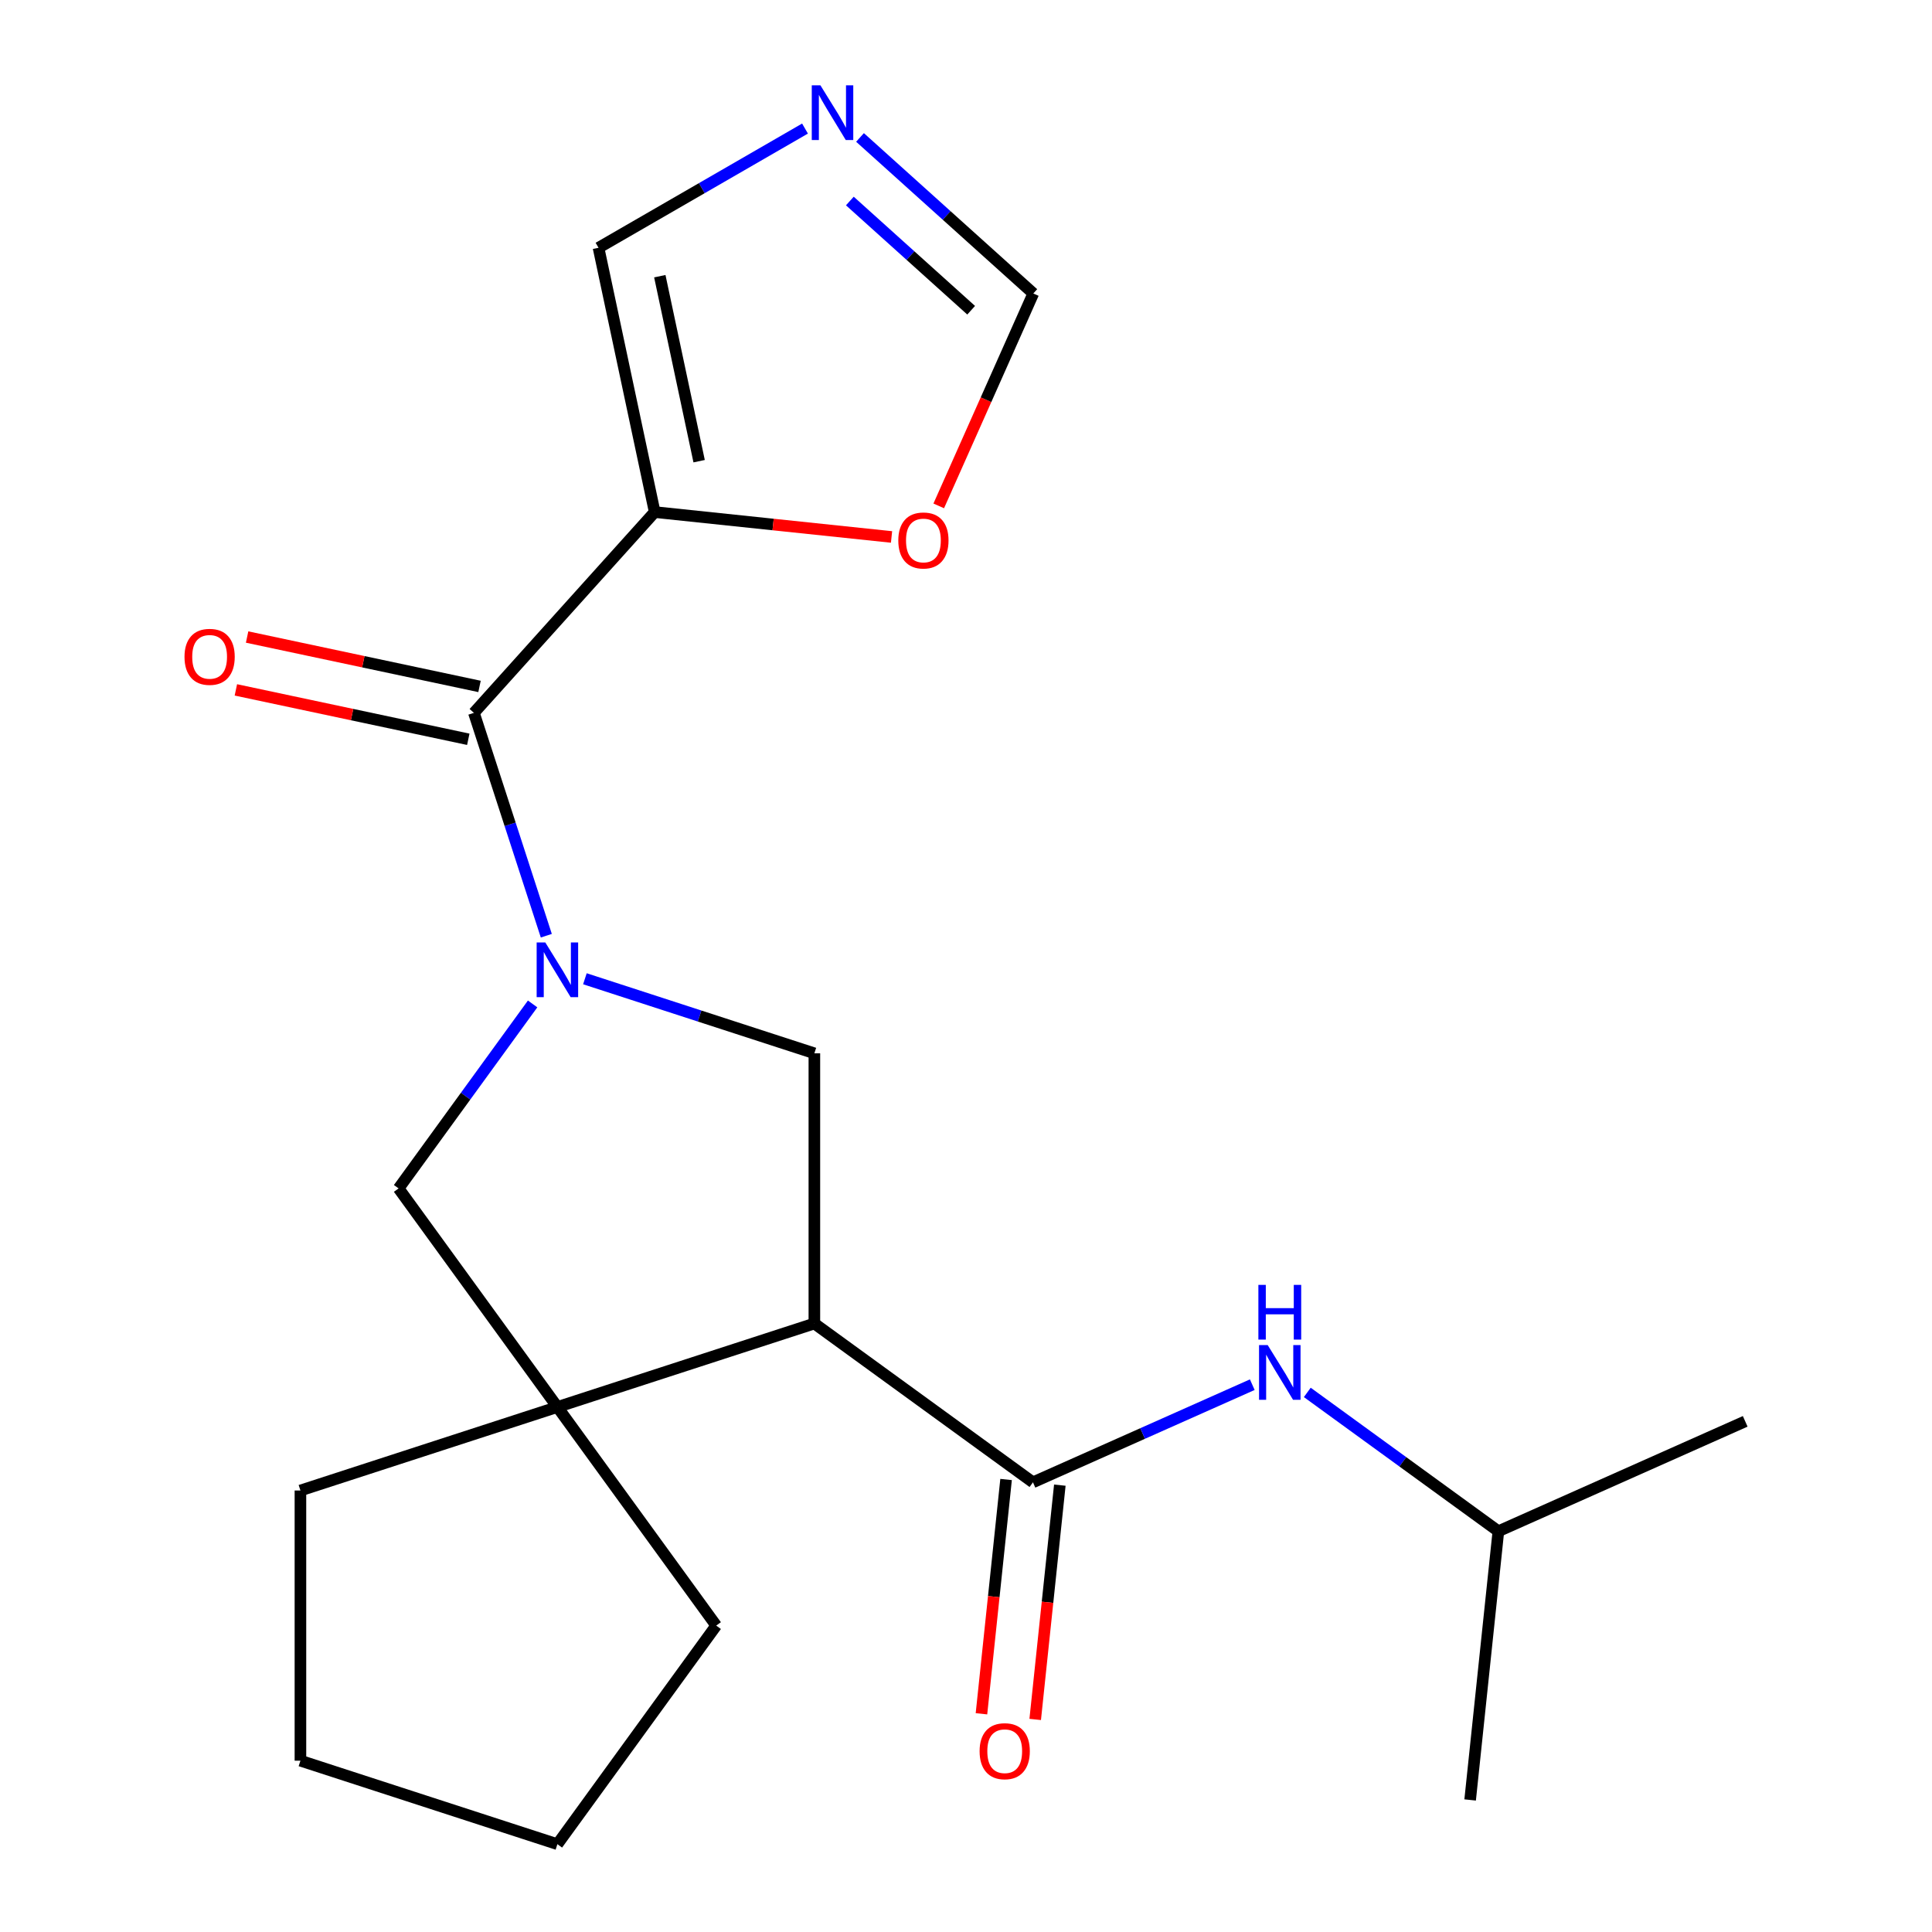 <?xml version='1.0' encoding='iso-8859-1'?>
<svg version='1.1' baseProfile='full'
              xmlns='http://www.w3.org/2000/svg'
                      xmlns:rdkit='http://www.rdkit.org/xml'
                      xmlns:xlink='http://www.w3.org/1999/xlink'
                  xml:space='preserve'
width='1000px' height='1000px' viewBox='0 0 1000 1000'>
<!-- END OF HEADER -->
<rect style='opacity:1.0;fill:#FFFFFF;stroke:none' width='1000' height='1000' x='0' y='0'> </rect>
<path class='bond-1' d='M 282.772,484.323 L 264.033,426.648' style='fill:none;fill-rule:evenodd;stroke:#0000FF;stroke-width:6px;stroke-linecap:butt;stroke-linejoin:miter;stroke-opacity:1' />
<path class='bond-1' d='M 264.033,426.648 L 245.293,368.974' style='fill:none;fill-rule:evenodd;stroke:#000000;stroke-width:6px;stroke-linecap:butt;stroke-linejoin:miter;stroke-opacity:1' />
<path class='bond-4' d='M 302.745,506.605 L 362.13,525.9' style='fill:none;fill-rule:evenodd;stroke:#0000FF;stroke-width:6px;stroke-linecap:butt;stroke-linejoin:miter;stroke-opacity:1' />
<path class='bond-4' d='M 362.13,525.9 L 421.515,545.196' style='fill:none;fill-rule:evenodd;stroke:#000000;stroke-width:6px;stroke-linecap:butt;stroke-linejoin:miter;stroke-opacity:1' />
<path class='bond-6' d='M 275.681,519.636 L 240.994,567.378' style='fill:none;fill-rule:evenodd;stroke:#0000FF;stroke-width:6px;stroke-linecap:butt;stroke-linejoin:miter;stroke-opacity:1' />
<path class='bond-6' d='M 240.994,567.378 L 206.307,615.121' style='fill:none;fill-rule:evenodd;stroke:#000000;stroke-width:6px;stroke-linecap:butt;stroke-linejoin:miter;stroke-opacity:1' />
<path class='bond-0' d='M 421.515,685.046 L 421.515,545.196' style='fill:none;fill-rule:evenodd;stroke:#000000;stroke-width:6px;stroke-linecap:butt;stroke-linejoin:miter;stroke-opacity:1' />
<path class='bond-2' d='M 421.515,685.046 L 534.656,767.248' style='fill:none;fill-rule:evenodd;stroke:#000000;stroke-width:6px;stroke-linecap:butt;stroke-linejoin:miter;stroke-opacity:1' />
<path class='bond-21' d='M 421.515,685.046 L 288.509,728.262' style='fill:none;fill-rule:evenodd;stroke:#000000;stroke-width:6px;stroke-linecap:butt;stroke-linejoin:miter;stroke-opacity:1' />
<path class='bond-3' d='M 245.293,368.974 L 338.871,265.045' style='fill:none;fill-rule:evenodd;stroke:#000000;stroke-width:6px;stroke-linecap:butt;stroke-linejoin:miter;stroke-opacity:1' />
<path class='bond-13' d='M 248.2,355.294 L 188.051,342.509' style='fill:none;fill-rule:evenodd;stroke:#000000;stroke-width:6px;stroke-linecap:butt;stroke-linejoin:miter;stroke-opacity:1' />
<path class='bond-13' d='M 188.051,342.509 L 127.902,329.724' style='fill:none;fill-rule:evenodd;stroke:#FF0000;stroke-width:6px;stroke-linecap:butt;stroke-linejoin:miter;stroke-opacity:1' />
<path class='bond-13' d='M 242.385,382.653 L 182.236,369.868' style='fill:none;fill-rule:evenodd;stroke:#000000;stroke-width:6px;stroke-linecap:butt;stroke-linejoin:miter;stroke-opacity:1' />
<path class='bond-13' d='M 182.236,369.868 L 122.087,357.083' style='fill:none;fill-rule:evenodd;stroke:#FF0000;stroke-width:6px;stroke-linecap:butt;stroke-linejoin:miter;stroke-opacity:1' />
<path class='bond-8' d='M 534.656,767.248 L 591.418,741.976' style='fill:none;fill-rule:evenodd;stroke:#000000;stroke-width:6px;stroke-linecap:butt;stroke-linejoin:miter;stroke-opacity:1' />
<path class='bond-8' d='M 591.418,741.976 L 648.18,716.704' style='fill:none;fill-rule:evenodd;stroke:#0000FF;stroke-width:6px;stroke-linecap:butt;stroke-linejoin:miter;stroke-opacity:1' />
<path class='bond-12' d='M 520.748,765.787 L 514.375,826.421' style='fill:none;fill-rule:evenodd;stroke:#000000;stroke-width:6px;stroke-linecap:butt;stroke-linejoin:miter;stroke-opacity:1' />
<path class='bond-12' d='M 514.375,826.421 L 508.002,887.055' style='fill:none;fill-rule:evenodd;stroke:#FF0000;stroke-width:6px;stroke-linecap:butt;stroke-linejoin:miter;stroke-opacity:1' />
<path class='bond-12' d='M 548.565,768.71 L 542.192,829.344' style='fill:none;fill-rule:evenodd;stroke:#000000;stroke-width:6px;stroke-linecap:butt;stroke-linejoin:miter;stroke-opacity:1' />
<path class='bond-12' d='M 542.192,829.344 L 535.819,889.978' style='fill:none;fill-rule:evenodd;stroke:#FF0000;stroke-width:6px;stroke-linecap:butt;stroke-linejoin:miter;stroke-opacity:1' />
<path class='bond-9' d='M 338.871,265.045 L 400.165,271.487' style='fill:none;fill-rule:evenodd;stroke:#000000;stroke-width:6px;stroke-linecap:butt;stroke-linejoin:miter;stroke-opacity:1' />
<path class='bond-9' d='M 400.165,271.487 L 461.459,277.929' style='fill:none;fill-rule:evenodd;stroke:#FF0000;stroke-width:6px;stroke-linecap:butt;stroke-linejoin:miter;stroke-opacity:1' />
<path class='bond-10' d='M 338.871,265.045 L 309.795,128.25' style='fill:none;fill-rule:evenodd;stroke:#000000;stroke-width:6px;stroke-linecap:butt;stroke-linejoin:miter;stroke-opacity:1' />
<path class='bond-10' d='M 361.869,238.71 L 341.515,142.954' style='fill:none;fill-rule:evenodd;stroke:#000000;stroke-width:6px;stroke-linecap:butt;stroke-linejoin:miter;stroke-opacity:1' />
<path class='bond-5' d='M 288.509,728.262 L 206.307,615.121' style='fill:none;fill-rule:evenodd;stroke:#000000;stroke-width:6px;stroke-linecap:butt;stroke-linejoin:miter;stroke-opacity:1' />
<path class='bond-14' d='M 288.509,728.262 L 370.711,841.404' style='fill:none;fill-rule:evenodd;stroke:#000000;stroke-width:6px;stroke-linecap:butt;stroke-linejoin:miter;stroke-opacity:1' />
<path class='bond-15' d='M 288.509,728.262 L 155.503,771.479' style='fill:none;fill-rule:evenodd;stroke:#000000;stroke-width:6px;stroke-linecap:butt;stroke-linejoin:miter;stroke-opacity:1' />
<path class='bond-7' d='M 416.672,66.544 L 363.234,97.397' style='fill:none;fill-rule:evenodd;stroke:#0000FF;stroke-width:6px;stroke-linecap:butt;stroke-linejoin:miter;stroke-opacity:1' />
<path class='bond-7' d='M 363.234,97.397 L 309.795,128.25' style='fill:none;fill-rule:evenodd;stroke:#000000;stroke-width:6px;stroke-linecap:butt;stroke-linejoin:miter;stroke-opacity:1' />
<path class='bond-23' d='M 445.145,71.143 L 489.991,111.523' style='fill:none;fill-rule:evenodd;stroke:#0000FF;stroke-width:6px;stroke-linecap:butt;stroke-linejoin:miter;stroke-opacity:1' />
<path class='bond-23' d='M 489.991,111.523 L 534.838,151.903' style='fill:none;fill-rule:evenodd;stroke:#000000;stroke-width:6px;stroke-linecap:butt;stroke-linejoin:miter;stroke-opacity:1' />
<path class='bond-23' d='M 439.883,104.043 L 471.276,132.309' style='fill:none;fill-rule:evenodd;stroke:#0000FF;stroke-width:6px;stroke-linecap:butt;stroke-linejoin:miter;stroke-opacity:1' />
<path class='bond-23' d='M 471.276,132.309 L 502.668,160.575' style='fill:none;fill-rule:evenodd;stroke:#000000;stroke-width:6px;stroke-linecap:butt;stroke-linejoin:miter;stroke-opacity:1' />
<path class='bond-16' d='M 676.652,720.709 L 726.105,756.639' style='fill:none;fill-rule:evenodd;stroke:#0000FF;stroke-width:6px;stroke-linecap:butt;stroke-linejoin:miter;stroke-opacity:1' />
<path class='bond-16' d='M 726.105,756.639 L 775.558,792.568' style='fill:none;fill-rule:evenodd;stroke:#000000;stroke-width:6px;stroke-linecap:butt;stroke-linejoin:miter;stroke-opacity:1' />
<path class='bond-11' d='M 485.888,261.847 L 510.363,206.875' style='fill:none;fill-rule:evenodd;stroke:#FF0000;stroke-width:6px;stroke-linecap:butt;stroke-linejoin:miter;stroke-opacity:1' />
<path class='bond-11' d='M 510.363,206.875 L 534.838,151.903' style='fill:none;fill-rule:evenodd;stroke:#000000;stroke-width:6px;stroke-linecap:butt;stroke-linejoin:miter;stroke-opacity:1' />
<path class='bond-19' d='M 370.711,841.404 L 288.509,954.545' style='fill:none;fill-rule:evenodd;stroke:#000000;stroke-width:6px;stroke-linecap:butt;stroke-linejoin:miter;stroke-opacity:1' />
<path class='bond-20' d='M 155.503,771.479 L 155.503,911.329' style='fill:none;fill-rule:evenodd;stroke:#000000;stroke-width:6px;stroke-linecap:butt;stroke-linejoin:miter;stroke-opacity:1' />
<path class='bond-17' d='M 775.558,792.568 L 903.317,735.686' style='fill:none;fill-rule:evenodd;stroke:#000000;stroke-width:6px;stroke-linecap:butt;stroke-linejoin:miter;stroke-opacity:1' />
<path class='bond-18' d='M 775.558,792.568 L 760.939,931.653' style='fill:none;fill-rule:evenodd;stroke:#000000;stroke-width:6px;stroke-linecap:butt;stroke-linejoin:miter;stroke-opacity:1' />
<path class='bond-22' d='M 288.509,954.545 L 155.503,911.329' style='fill:none;fill-rule:evenodd;stroke:#000000;stroke-width:6px;stroke-linecap:butt;stroke-linejoin:miter;stroke-opacity:1' />
<path  class='atom-0' d='M 282.249 487.82
L 291.529 502.82
Q 292.449 504.3, 293.929 506.98
Q 295.409 509.66, 295.489 509.82
L 295.489 487.82
L 299.249 487.82
L 299.249 516.14
L 295.369 516.14
L 285.409 499.74
Q 284.249 497.82, 283.009 495.62
Q 281.809 493.42, 281.449 492.74
L 281.449 516.14
L 277.769 516.14
L 277.769 487.82
L 282.249 487.82
' fill='#0000FF'/>
<path  class='atom-8' d='M 424.649 44.165
L 433.929 59.165
Q 434.849 60.645, 436.329 63.325
Q 437.809 66.005, 437.889 66.165
L 437.889 44.165
L 441.649 44.165
L 441.649 72.485
L 437.769 72.485
L 427.809 56.085
Q 426.649 54.165, 425.409 51.965
Q 424.209 49.765, 423.849 49.085
L 423.849 72.485
L 420.169 72.485
L 420.169 44.165
L 424.649 44.165
' fill='#0000FF'/>
<path  class='atom-9' d='M 656.156 696.206
L 665.436 711.206
Q 666.356 712.686, 667.836 715.366
Q 669.316 718.046, 669.396 718.206
L 669.396 696.206
L 673.156 696.206
L 673.156 724.526
L 669.276 724.526
L 659.316 708.126
Q 658.156 706.206, 656.916 704.006
Q 655.716 701.806, 655.356 701.126
L 655.356 724.526
L 651.676 724.526
L 651.676 696.206
L 656.156 696.206
' fill='#0000FF'/>
<path  class='atom-9' d='M 651.336 665.054
L 655.176 665.054
L 655.176 677.094
L 669.656 677.094
L 669.656 665.054
L 673.496 665.054
L 673.496 693.374
L 669.656 693.374
L 669.656 680.294
L 655.176 680.294
L 655.176 693.374
L 651.336 693.374
L 651.336 665.054
' fill='#0000FF'/>
<path  class='atom-10' d='M 464.956 279.743
Q 464.956 272.943, 468.316 269.143
Q 471.676 265.343, 477.956 265.343
Q 484.236 265.343, 487.596 269.143
Q 490.956 272.943, 490.956 279.743
Q 490.956 286.623, 487.556 290.543
Q 484.156 294.423, 477.956 294.423
Q 471.716 294.423, 468.316 290.543
Q 464.956 286.663, 464.956 279.743
M 477.956 291.223
Q 482.276 291.223, 484.596 288.343
Q 486.956 285.423, 486.956 279.743
Q 486.956 274.183, 484.596 271.383
Q 482.276 268.543, 477.956 268.543
Q 473.636 268.543, 471.276 271.343
Q 468.956 274.143, 468.956 279.743
Q 468.956 285.463, 471.276 288.343
Q 473.636 291.223, 477.956 291.223
' fill='#FF0000'/>
<path  class='atom-13' d='M 507.038 906.413
Q 507.038 899.613, 510.398 895.813
Q 513.758 892.013, 520.038 892.013
Q 526.318 892.013, 529.678 895.813
Q 533.038 899.613, 533.038 906.413
Q 533.038 913.293, 529.638 917.213
Q 526.238 921.093, 520.038 921.093
Q 513.798 921.093, 510.398 917.213
Q 507.038 913.333, 507.038 906.413
M 520.038 917.893
Q 524.358 917.893, 526.678 915.013
Q 529.038 912.093, 529.038 906.413
Q 529.038 900.853, 526.678 898.053
Q 524.358 895.213, 520.038 895.213
Q 515.718 895.213, 513.358 898.013
Q 511.038 900.813, 511.038 906.413
Q 511.038 912.133, 513.358 915.013
Q 515.718 917.893, 520.038 917.893
' fill='#FF0000'/>
<path  class='atom-14' d='M 95.498 339.977
Q 95.498 333.177, 98.858 329.377
Q 102.218 325.577, 108.498 325.577
Q 114.778 325.577, 118.138 329.377
Q 121.498 333.177, 121.498 339.977
Q 121.498 346.857, 118.098 350.777
Q 114.698 354.657, 108.498 354.657
Q 102.258 354.657, 98.858 350.777
Q 95.498 346.897, 95.498 339.977
M 108.498 351.457
Q 112.818 351.457, 115.138 348.577
Q 117.498 345.657, 117.498 339.977
Q 117.498 334.417, 115.138 331.617
Q 112.818 328.777, 108.498 328.777
Q 104.178 328.777, 101.818 331.577
Q 99.498 334.377, 99.498 339.977
Q 99.498 345.697, 101.818 348.577
Q 104.178 351.457, 108.498 351.457
' fill='#FF0000'/>
</svg>

